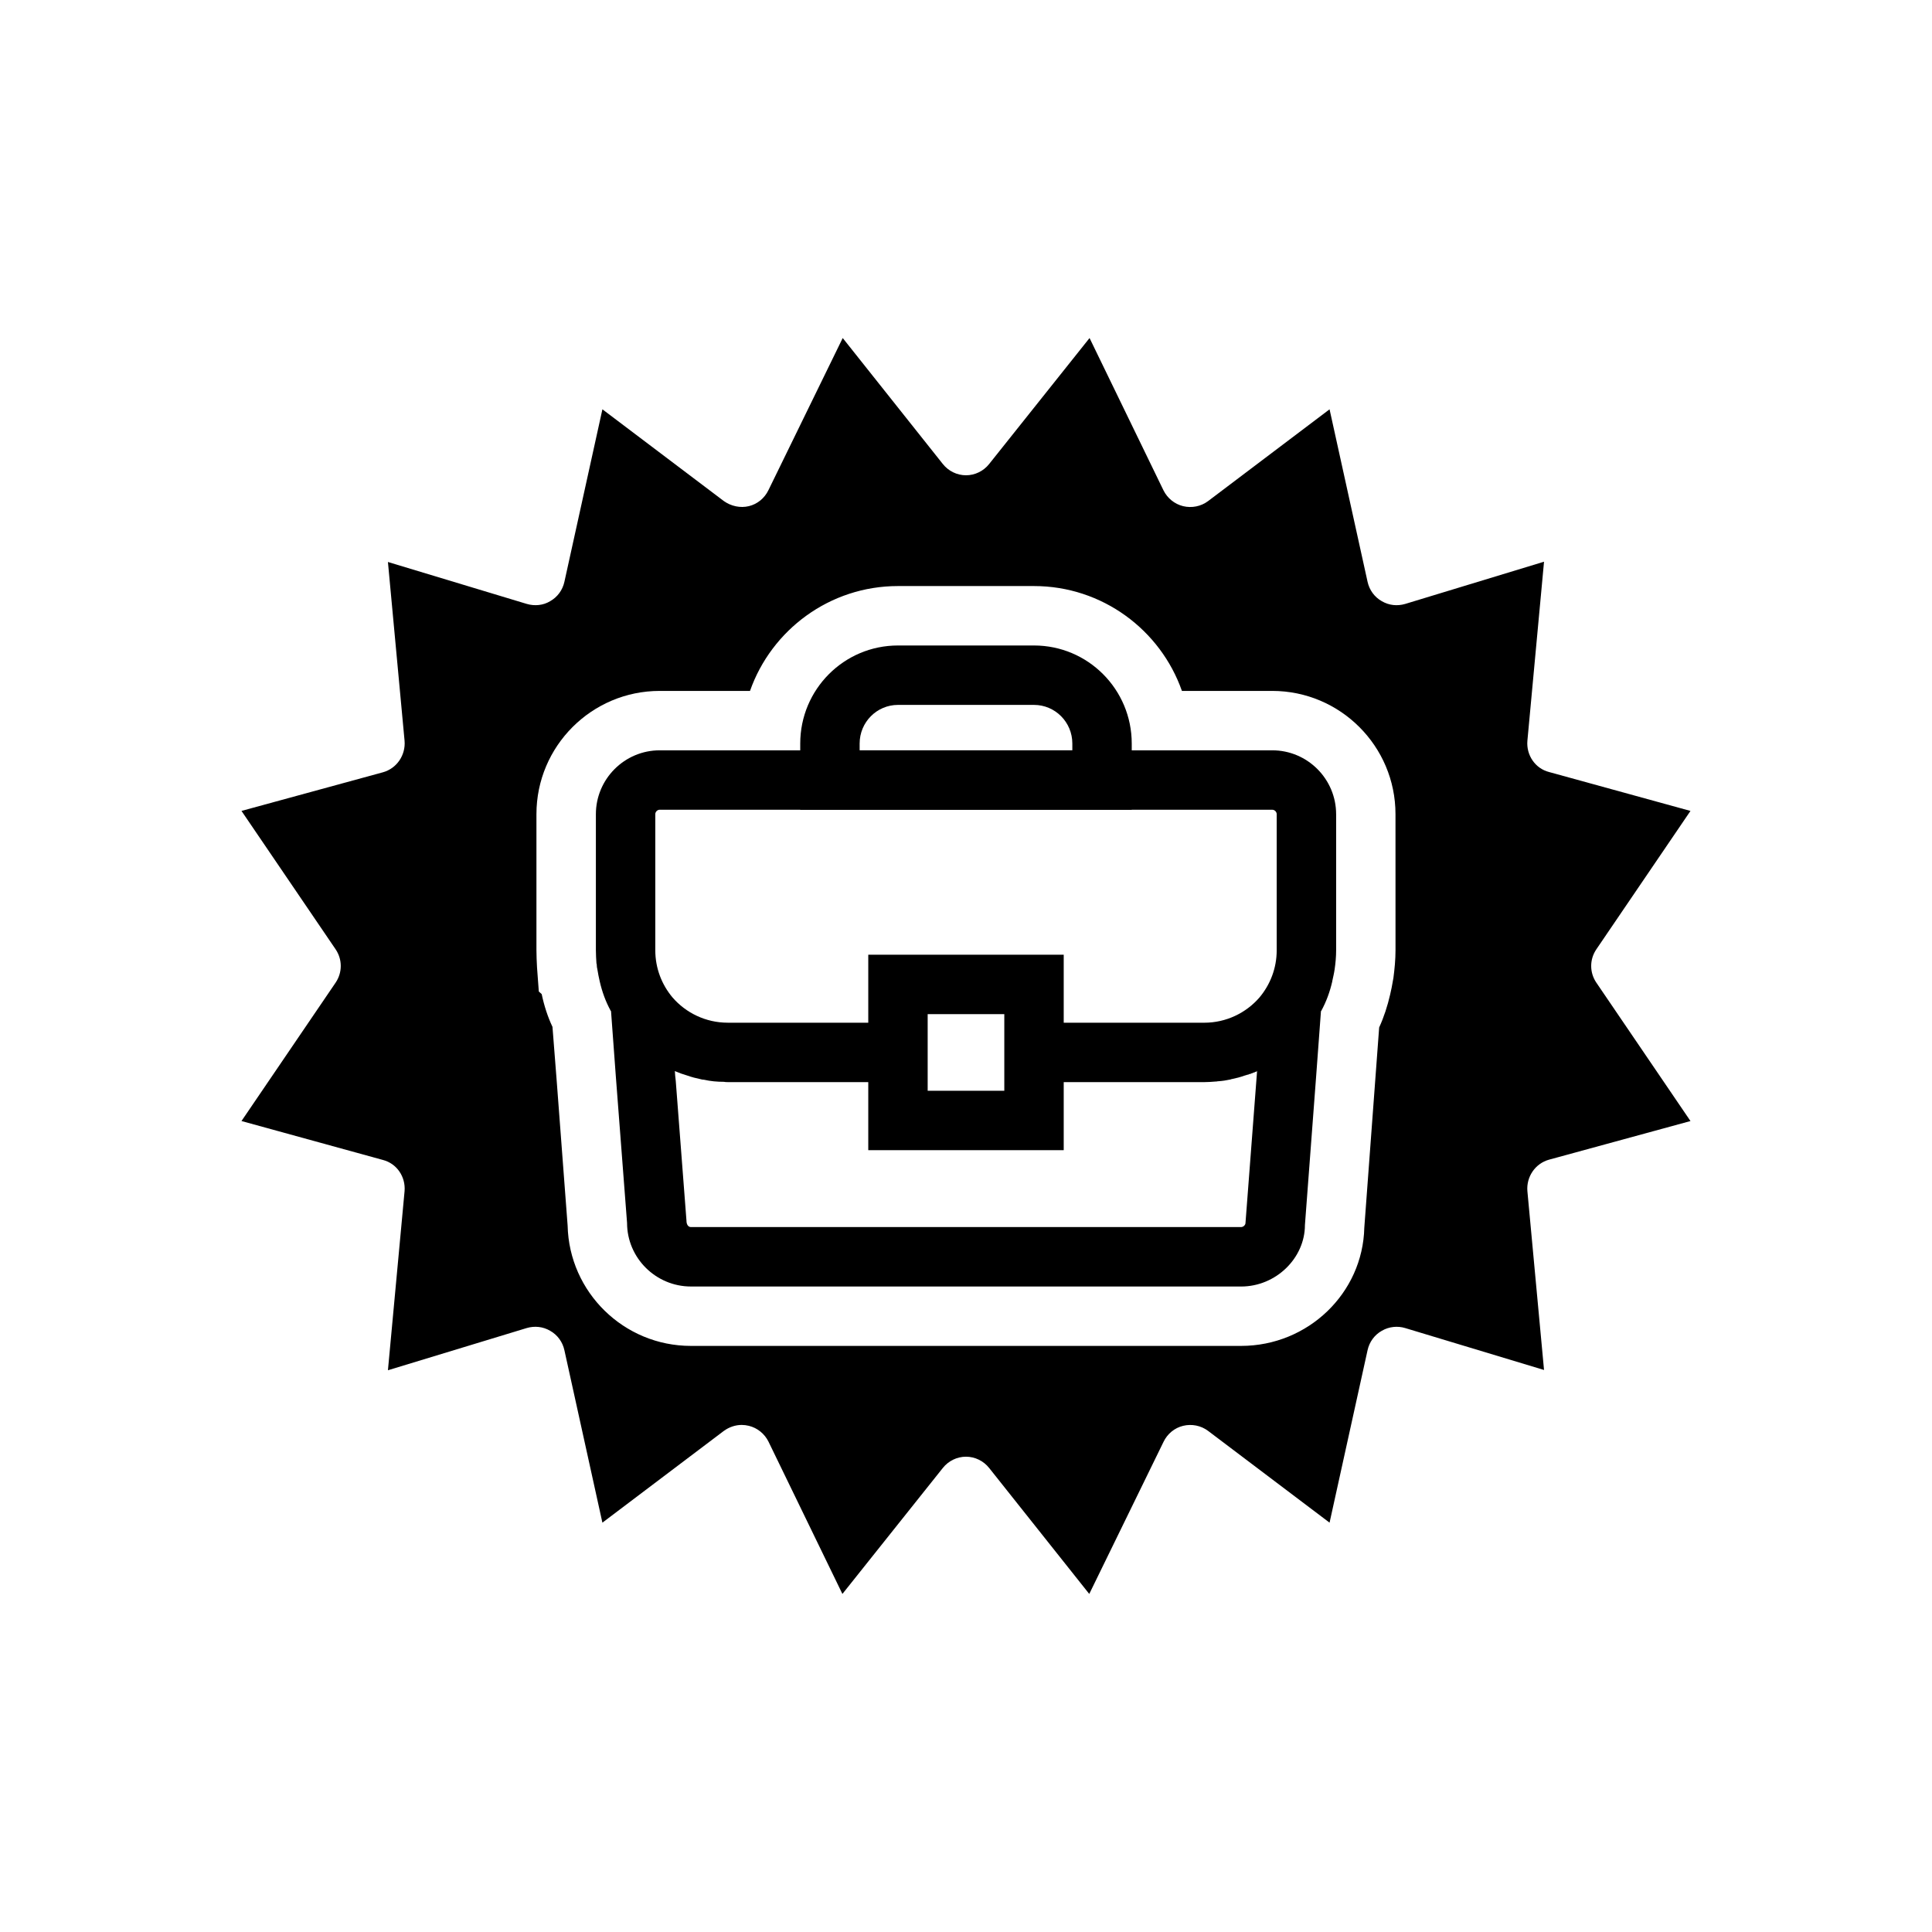 <?xml version="1.0" encoding="UTF-8"?>
<!-- Uploaded to: ICON Repo, www.iconrepo.com, Generator: ICON Repo Mixer Tools -->
<svg fill="#000000" width="800px" height="800px" version="1.1" viewBox="144 144 512 512" xmlns="http://www.w3.org/2000/svg">
 <g>
  <path d="m477.14 427.79v0.078c-1.102 0.473-2.203 0.867-3.305 1.18 1.102-0.391 2.203-0.785 3.305-1.258z"/>
  <path d="m567.04 395.59 24.953-36.684-37.473-10.312c-3.699-0.945-6.062-4.488-5.746-8.266l4.41-47.469-36.762 11.18c-2.125 0.629-4.328 0.395-6.219-0.711-1.969-1.102-3.305-2.992-3.777-5.117l-10.078-45.738-32.195 24.324c-1.891 1.418-4.328 1.891-6.613 1.34-2.281-0.551-4.172-2.125-5.195-4.172l-19.602-40.383-26.605 33.379c-1.496 1.891-3.781 2.992-6.141 2.992-2.363 0-4.644-1.102-6.141-2.992l-26.527-33.379-19.68 40.305c-1.023 2.125-2.914 3.699-5.195 4.25s-4.723 0-6.613-1.34l-32.195-24.324-10.078 45.738c-0.473 2.129-1.812 4.016-3.781 5.117-1.809 1.102-4.094 1.34-6.219 0.707l-36.762-11.102 4.41 47.391c0.316 3.777-2.047 7.32-5.746 8.344l-37.473 10.234 24.953 36.684c1.809 2.676 1.809 6.141 0 8.816l-24.953 36.684 37.473 10.312c3.699 0.945 6.062 4.488 5.746 8.266l-4.41 47.469 36.762-11.18c2.125-0.625 4.332-0.387 6.219 0.715 1.969 1.102 3.305 2.992 3.777 5.117l10.078 45.738 32.195-24.324c1.418-1.023 3.07-1.574 4.723-1.574 0.629 0 1.258 0.078 1.891 0.234 2.281 0.551 4.172 2.125 5.195 4.172l19.602 40.383 26.605-33.379c1.5-1.891 3.781-2.992 6.144-2.992s4.644 1.102 6.141 2.992l26.527 33.379 19.68-40.305c1.023-2.125 2.914-3.699 5.195-4.25s4.723-0.078 6.613 1.34l32.195 24.324 10.078-45.738c0.473-2.129 1.809-4.016 3.777-5.117 1.891-1.102 4.172-1.34 6.219-0.707l36.762 11.098-4.41-47.391c-0.316-3.777 2.047-7.32 5.746-8.344l37.473-10.234-24.953-36.684c-1.812-2.676-1.812-6.141 0-8.816zm-53.215 0.234c0 2.519-0.238 4.879-0.551 7.32-0.156 0.867-0.316 1.73-0.473 2.598l-0.395 1.809c-0.707 3.07-1.652 5.984-2.914 8.738l-3.938 53.059c-0.395 17.32-14.879 31.332-32.668 31.332h-145.79c-17.789 0-32.273-14.25-32.668-31.883l-2.914-38.574-1.102-14.09c-1.262-2.676-2.203-5.59-2.836-8.582v-0.078l-0.785-0.707-0.473-6.375c-0.078-1.574-0.156-3.07-0.156-4.566v-36.055c0-18.027 14.641-32.668 32.668-32.668h23.93c5.668-16.137 21.098-27.789 39.203-27.789h36.055c18.105 0 33.535 11.652 39.203 27.789h23.93c18.027 0 32.668 14.641 32.668 32.668z"/>
  <path d="m494.23 410.23-0.078 1.34-0.078 0.316-1.262 17.082-2.992 39.676c0 8.738-7.637 16.297-16.926 16.297l-145.79-0.004c-9.289 0-16.926-7.559-16.926-16.848l-2.992-39.047-1.262-17.16-0.078-0.316-0.078-1.34 15.664-1.18 1.418 18.812 0.078 1.18 0.156 1.418 2.836 37c0 1.18 0.551 1.73 1.18 1.73h145.79c0.629 0 1.18-0.551 1.18-1.102l3.07-40.227v-0.078l1.418-18.734z"/>
  <path d="m418.02 315.06h-36.051c-14.328 0-25.898 11.652-25.898 25.977v17.555h87.852v-17.555c0-14.324-11.574-25.977-25.902-25.977zm-46.207 27.789v-1.809c0-5.668 4.566-10.234 10.156-10.234h36.055c5.59 0 10.156 4.566 10.156 10.234v1.809z"/>
  <path d="m498.09 359.77v36.055c0 1.73-0.156 3.387-0.395 5.039-0.156 1.102-0.395 2.047-0.629 3.148v0.078c-0.633 2.754-1.578 5.352-2.914 7.793h-0.078c-3.543 7.082-9.605 12.75-16.926 15.898v0.078c-1.102 0.473-2.203 0.867-3.305 1.18-1.102 0.395-2.281 0.707-3.465 0.945-0.078 0-0.156 0-0.238 0.078-1.102 0.238-2.125 0.398-3.227 0.477h-0.156c-0.234 0.078-0.473 0.078-0.629 0.078-1.023 0.078-1.969 0.156-2.992 0.156h-45.109v-15.742h45.105c5.824 0 11.098-2.598 14.641-6.691 2.832-3.387 4.566-7.715 4.566-12.516v-36.055c0-0.629-0.551-1.18-1.18-1.18l-162.32-0.004c-0.629 0-1.18 0.551-1.18 1.18v36.055c0 4.801 1.73 9.133 4.566 12.516 3.543 4.094 8.816 6.691 14.641 6.691h45.105v15.742h-45.105c-0.316 0-0.707 0-1.023-0.078-1.809 0-3.543-0.156-5.273-0.551-0.395 0-0.629-0.078-0.945-0.156-1.18-0.238-2.363-0.551-3.465-0.945-1.102-0.316-2.203-0.707-3.305-1.18-7.324-3.227-13.387-8.895-16.93-15.977h-0.078c-1.34-2.441-2.281-5.039-2.914-7.793-0.234-1.102-0.473-2.125-0.629-3.227-0.078-0.316-0.156-0.707-0.156-1.102 0-0.156 0-0.316-0.078-0.395-0.078-1.18-0.156-2.363-0.156-3.543v-36.055c0-9.289 7.559-16.926 16.926-16.926h162.32c9.367 0 16.926 7.637 16.926 16.926z"/>
  <path d="m374.1 397.01v51.797h51.797v-51.797zm36.051 36.055h-20.309v-20.309h20.309z"/>
 </g>
</svg>